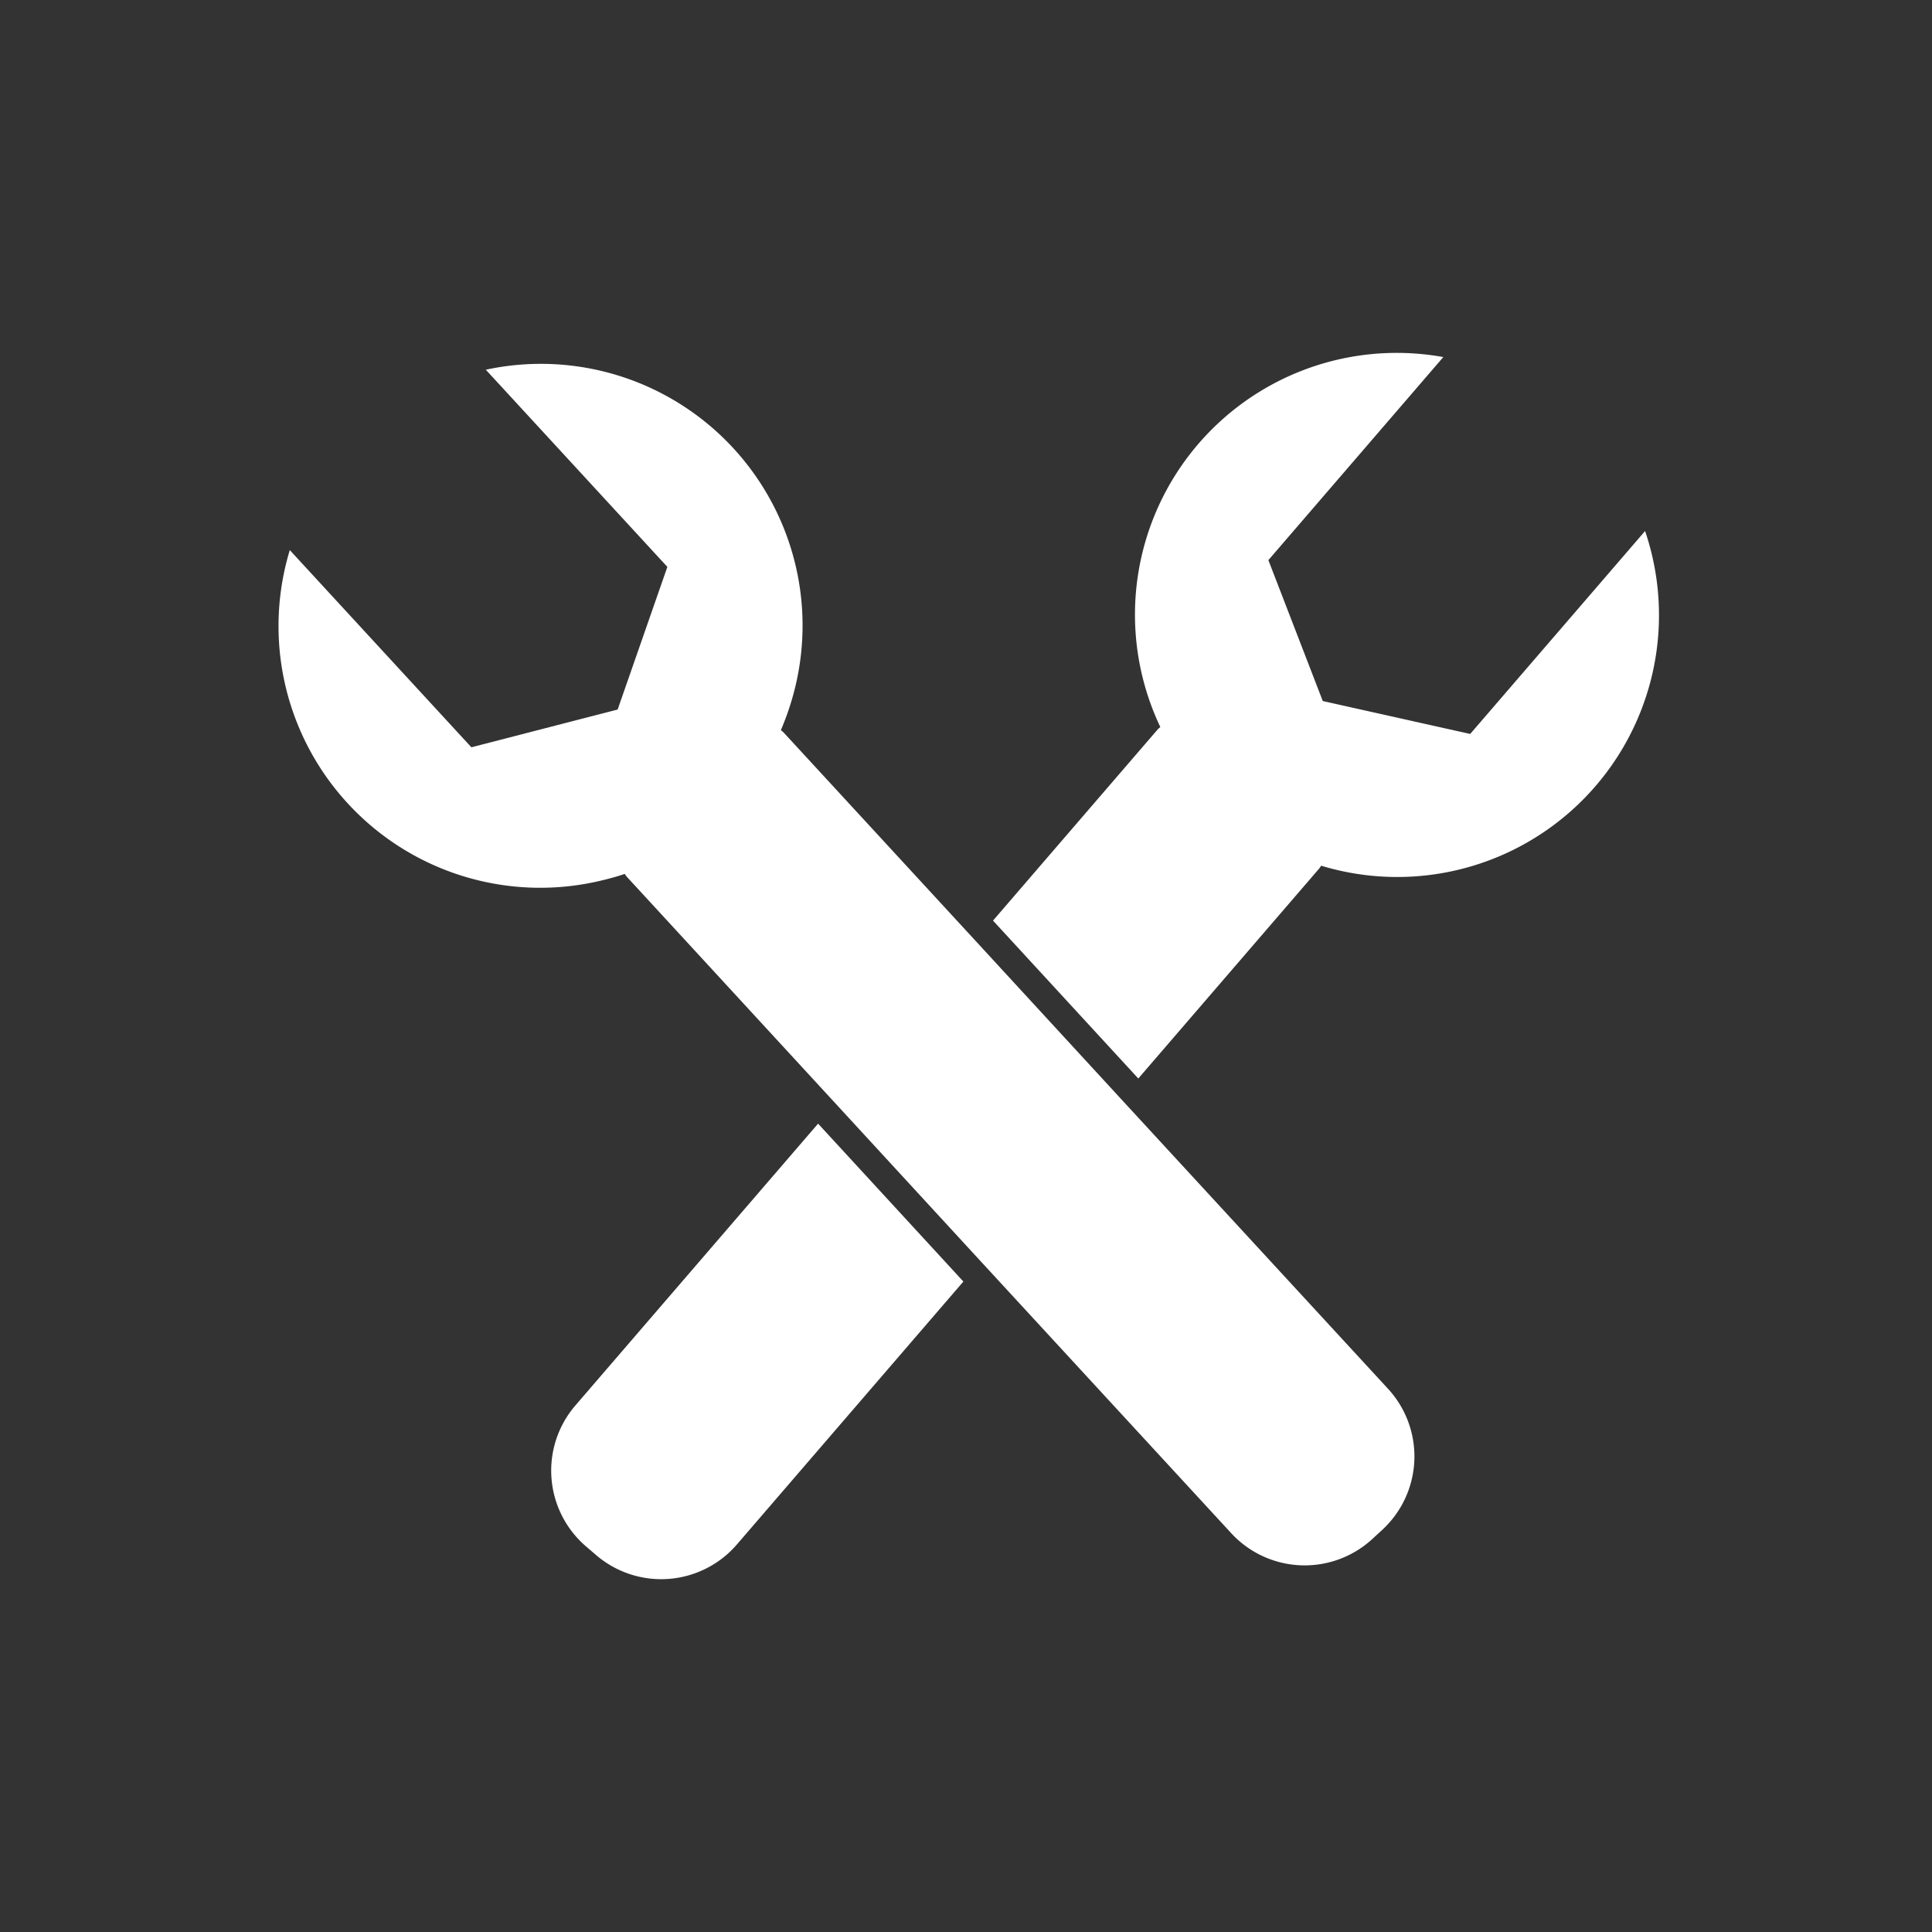 <svg xmlns="http://www.w3.org/2000/svg" width="104" height="104" viewBox="0 0 104 104">
  <rect x="0" y="0" width="104" height="104" fill="#333333" stroke="none"/>
  <g id="step3" transform="translate(-5122 -1829)">
    <g id="Group_21174" data-name="Group 21174">
      <rect id="Rectangle_229" data-name="Rectangle 229" width="104" height="104" transform="translate(5122 1829)" fill="none"/>
      <g id="garage-wrenches" transform="translate(5137 1820.342)">
        <g id="Group_21160" data-name="Group 21160" transform="translate(0 27.658)">
          <path id="Path_11381" data-name="Path 11381" d="M282.157,48.167l-7.936-1.772-2.928-7.585,9.417-10.931a14.091,14.091,0,0,0-15.235,19.912c-.043.047-.095.082-.138.13l-8.867,10.293,7.821,8.5,9.735-11.3c.042-.049.069-.1.109-.155a14.091,14.091,0,0,0,17.436-18.016Z" transform="translate(-218.016 -27.658)" fill="#fff"/>
          <path id="Path_11382" data-name="Path 11382" d="M99.144,319.544a5.377,5.377,0,0,0,.565,7.583l.544.467a5.377,5.377,0,0,0,7.583-.565l12.193-14.154-7.821-8.5Z" transform="translate(-83.17 -262.889)" fill="#fff"/>
          <path id="Path_11383" data-name="Path 11383" d="M45.334,71.143l-7.821-8.5L27.178,51.424c-.043-.047-.1-.079-.142-.125.1-.232.192-.469.28-.705s.172-.486.248-.731A14.086,14.086,0,0,0,11.151,31.9l9.773,10.614-2.676,7.678-7.873,2.033L.6,41.61A14.086,14.086,0,0,0,17.146,59.449c.252-.056.5-.117.754-.186s.486-.139.727-.221c.042.049.07.1.113.151L29.977,71.4l7.821,8.5L51.274,94.527a5.378,5.378,0,0,0,7.6.314l.528-.486a5.376,5.376,0,0,0,.314-7.6Z" transform="translate(0 -30.998)" fill="#fff"/>
        </g>
      </g>
    </g>
  </g>
</svg>
